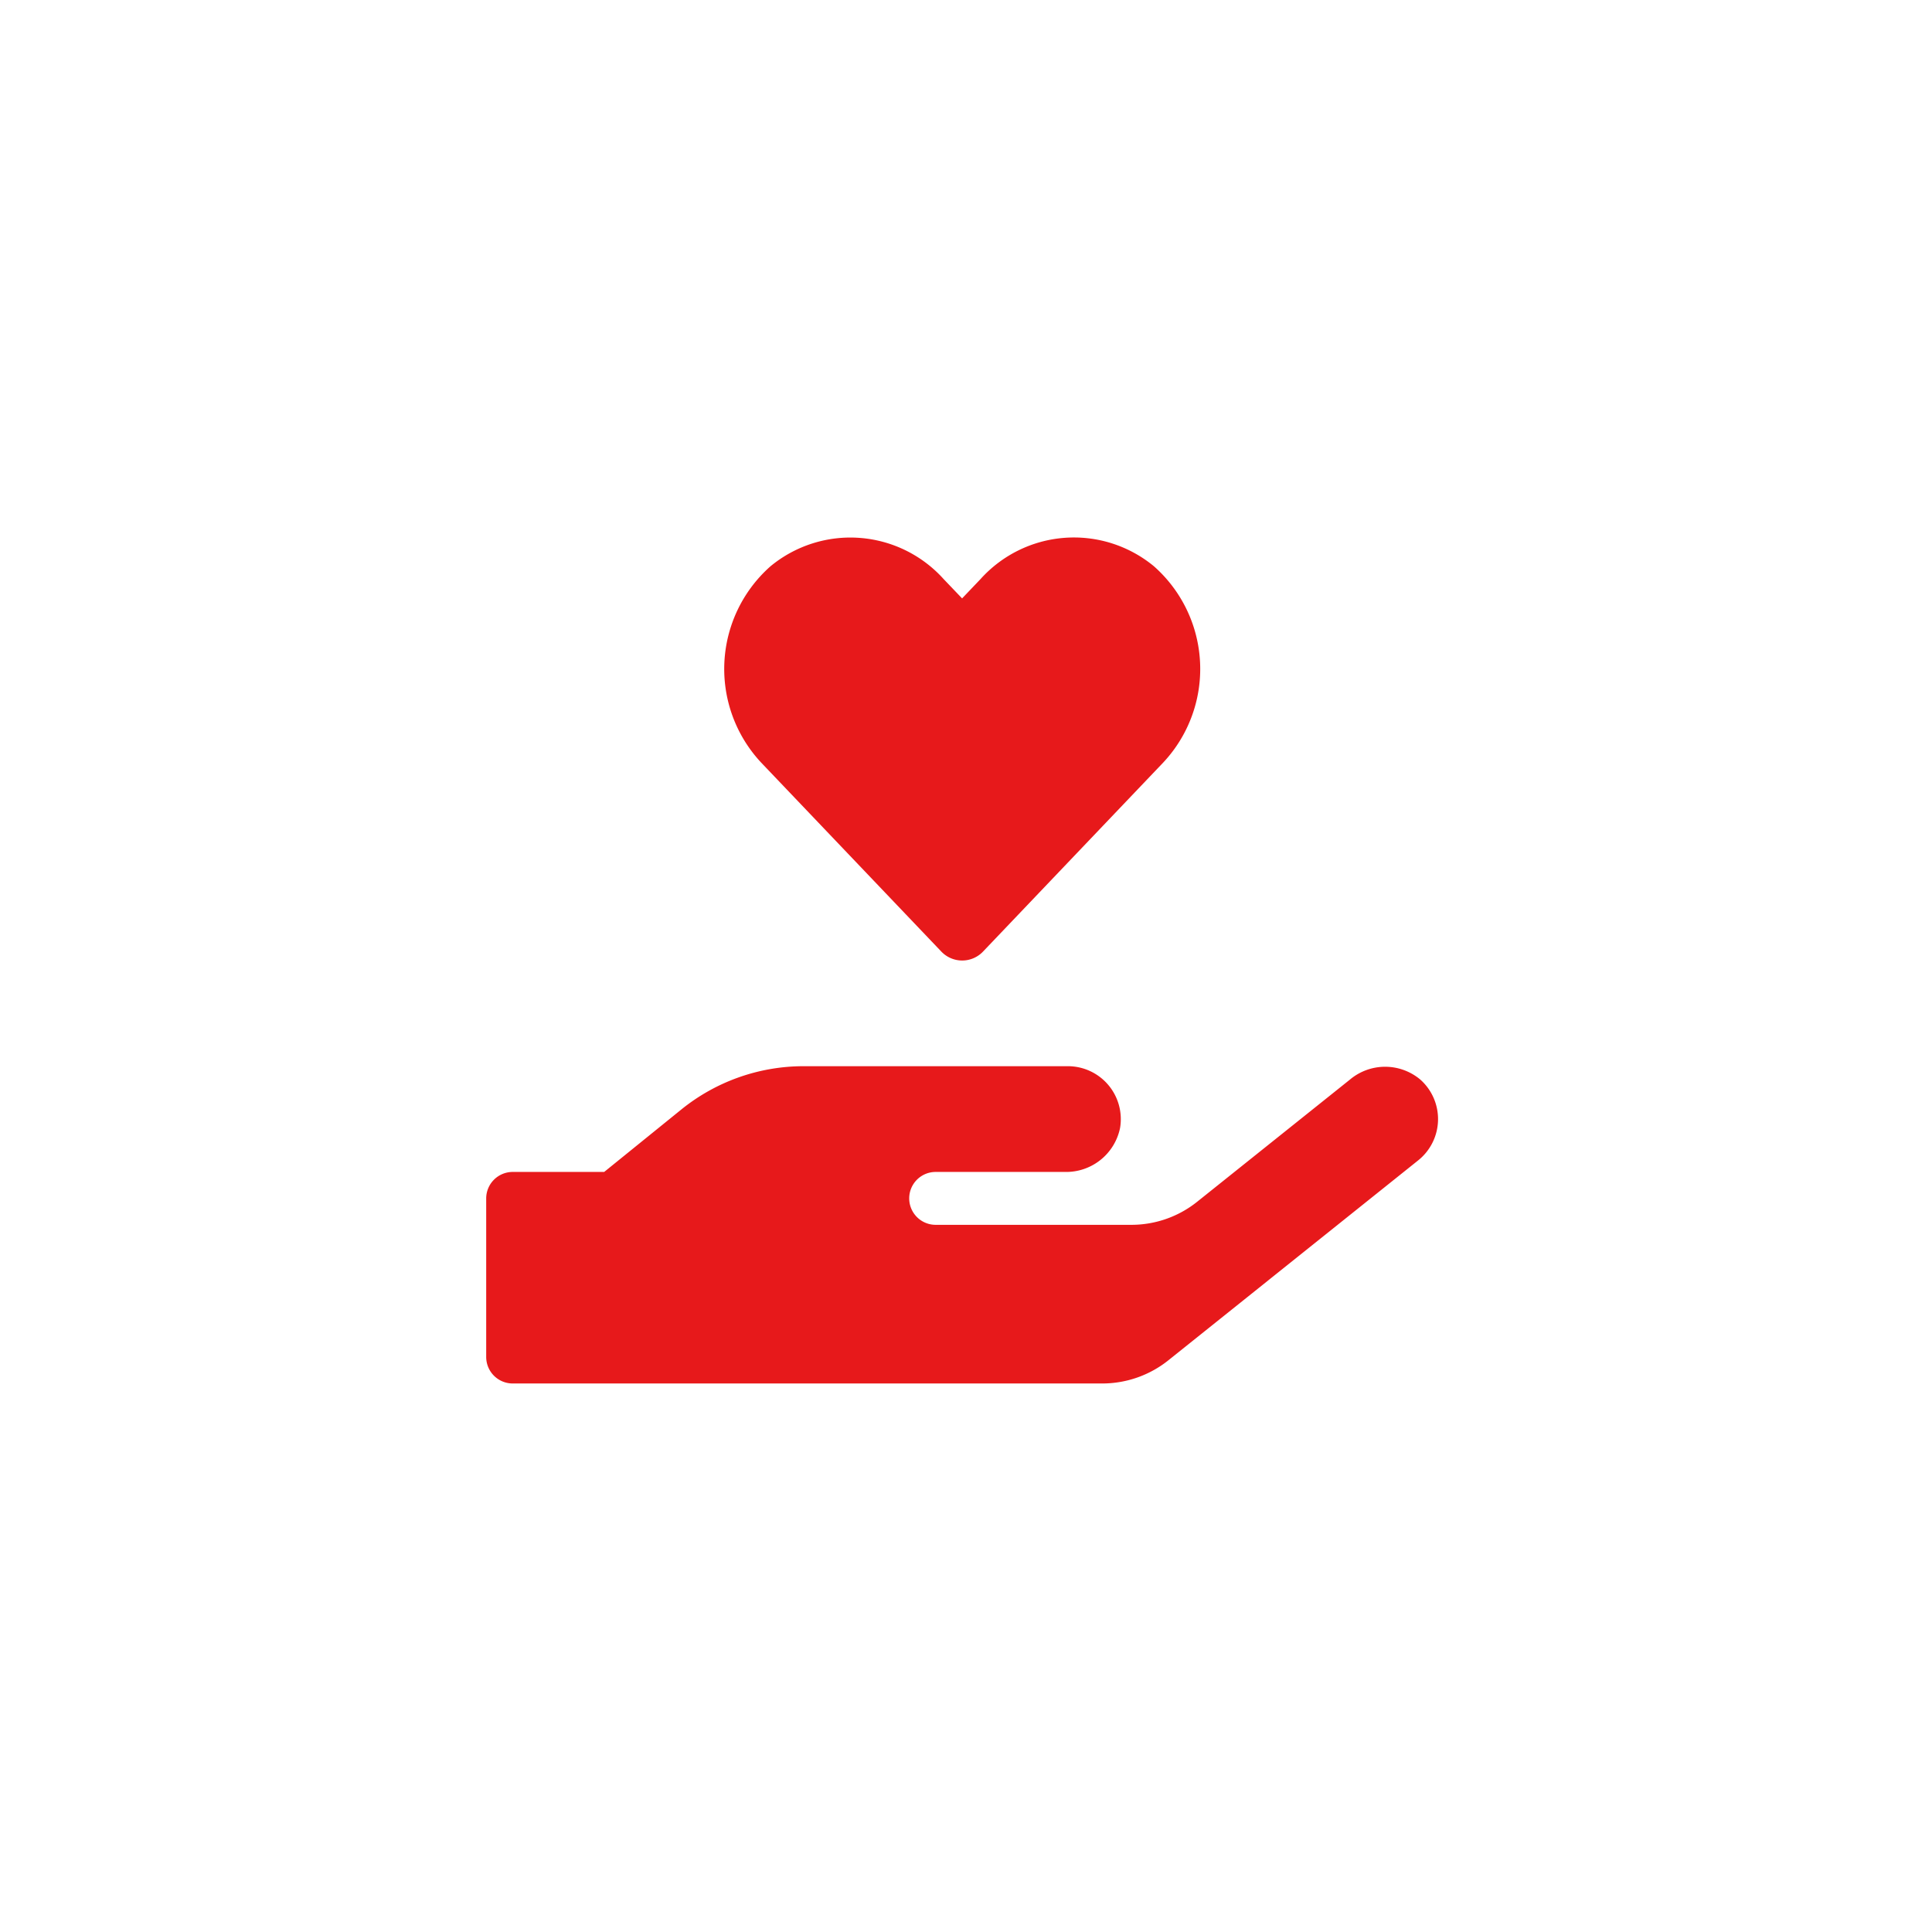 <svg xmlns="http://www.w3.org/2000/svg" width="151" height="149.675" viewBox="0 0 151 149.675">
  <g id="Group_3172" data-name="Group 3172" transform="translate(-1136 -1067)">
    <path id="Icon_awesome-hand-holding-heart" data-name="Icon awesome-hand-holding-heart" d="M35.555,32.353a2.25,2.25,0,0,0,3.293,0L52.912,17.6a10.705,10.705,0,0,0-.723-15.343,9.817,9.817,0,0,0-13.548.994L37.195,4.767l-1.434-1.5A9.806,9.806,0,0,0,22.214,2.261,10.717,10.717,0,0,0,21.49,17.6ZM73.008,42.375a4.275,4.275,0,0,0-5.5,0L55.573,51.919a8.222,8.222,0,0,1-5.166,1.808H35.128a2.066,2.066,0,1,1,0-4.133H45.241a4.3,4.3,0,0,0,4.3-3.435,4.138,4.138,0,0,0-4.081-4.83H24.8a15.2,15.2,0,0,0-9.57,3.4L9.221,49.594H2.066A2.072,2.072,0,0,0,0,51.661v12.4a2.072,2.072,0,0,0,2.066,2.066h46.08a8.276,8.276,0,0,0,5.166-1.808L72.84,48.69A4.131,4.131,0,0,0,73.008,42.375Z" transform="translate(1174 1109.002)" fill="#e7191b"/>
  </g>
</svg>
